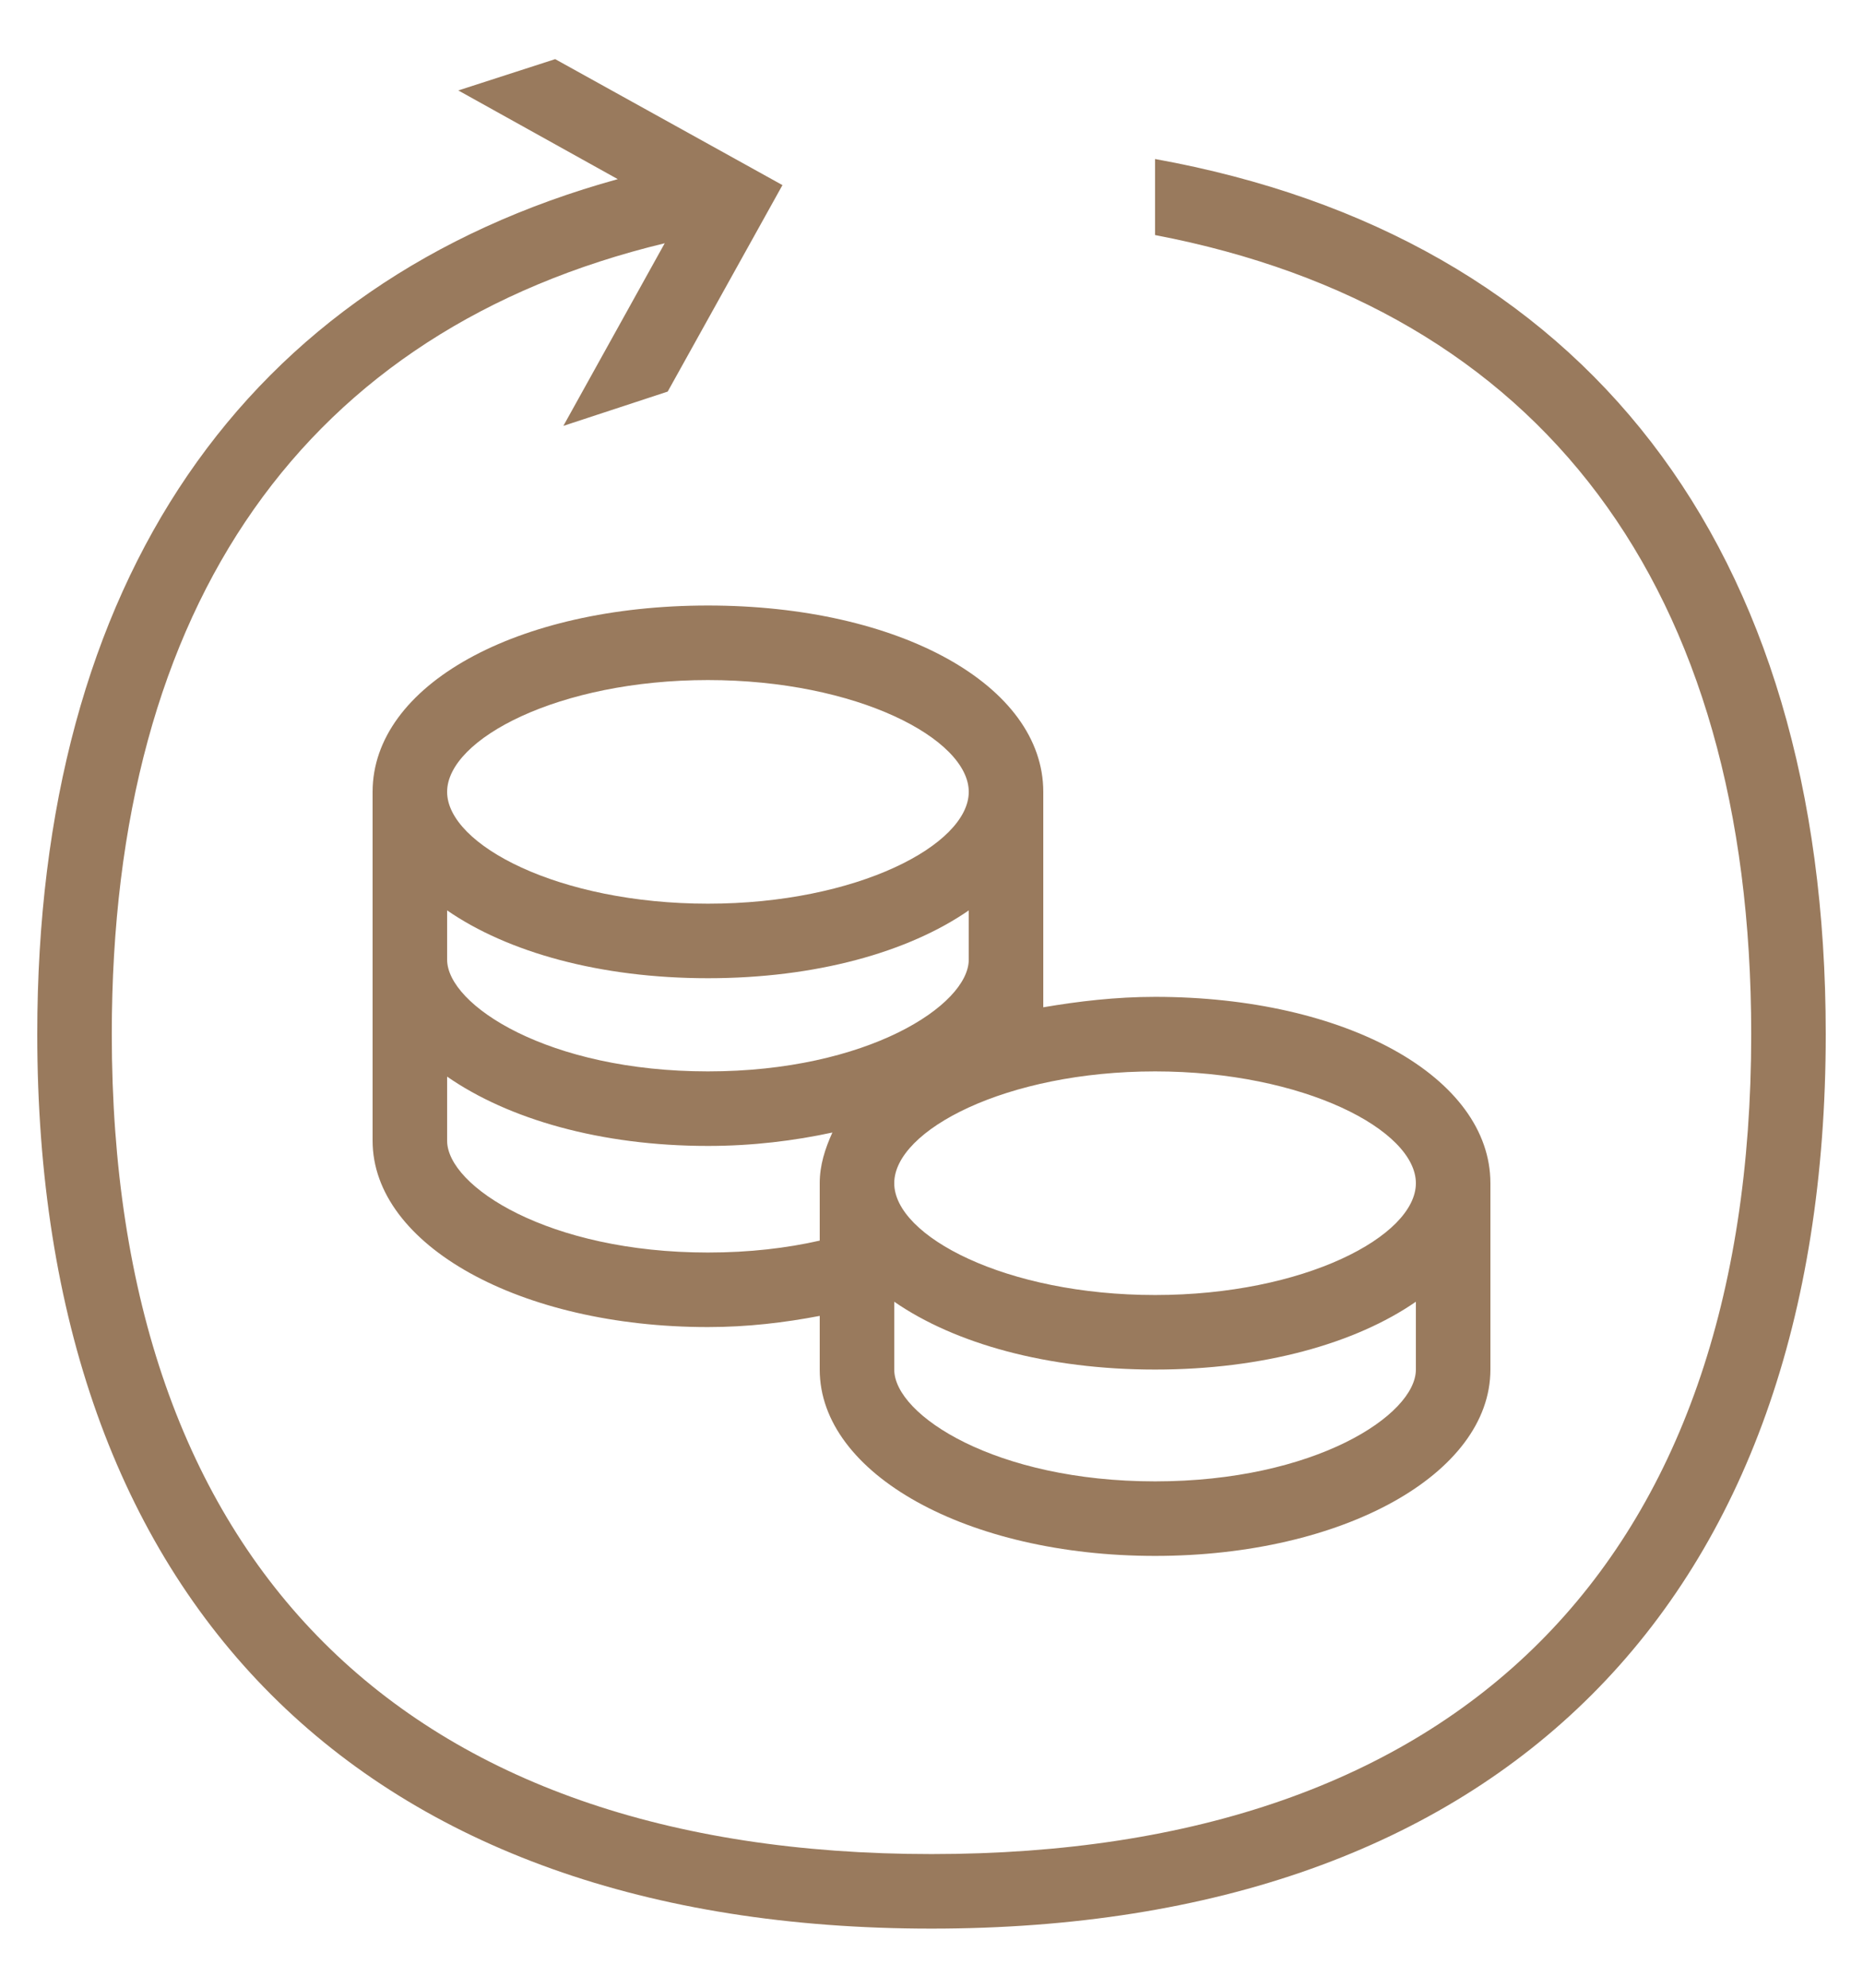 <svg width="30" height="32" viewBox="0 0 30 32" fill="none" xmlns="http://www.w3.org/2000/svg">
<g clip-path="url(#clip0_307_1960)">
<path d="M18.6 2.56V3.784C24.816 4.972 28.2 9.436 28.2 16.648C28.2 25.156 23.508 29.848 15 29.848C6.492 29.848 1.8 25.156 1.8 16.648C1.8 9.7 4.932 5.308 10.704 3.916L9.072 6.856L10.752 6.304L12.6 2.98L8.94 0.952L7.38 1.456L9.948 2.884C3.948 4.54 0.6 9.34 0.6 16.648C0.6 25.804 5.844 31.048 15 31.048C24.156 31.048 29.4 25.804 29.4 16.648C29.4 8.776 25.512 3.808 18.6 2.56Z" fill="#997A5D"/>
<path d="M15.6 12.748C15.6 13.6 13.8 14.548 11.4 14.548C9 14.548 7.2 13.6 7.2 12.748C7.2 11.896 9 10.948 11.4 10.948C13.8 10.948 15.6 11.896 15.6 12.748ZM18.6 17.248C21 17.248 22.8 18.196 22.8 19.048C22.8 19.9 21 20.848 18.6 20.848C16.2 20.848 14.4 19.9 14.4 19.048C14.4 18.196 16.2 17.248 18.6 17.248ZM22.8 22.048C22.8 22.78 21.168 23.848 18.6 23.848C16.032 23.848 14.4 22.78 14.4 22.048V20.956C15.372 21.628 16.86 22.048 18.6 22.048C20.34 22.048 21.828 21.628 22.8 20.956V22.048ZM11.4 17.248C8.832 17.248 7.2 16.18 7.2 15.448V14.656C8.172 15.328 9.66 15.748 11.4 15.748C13.14 15.748 14.628 15.328 15.6 14.656V15.448C15.6 16.18 13.968 17.248 11.4 17.248ZM13.2 19.048V19.972C12.672 20.092 12.072 20.164 11.4 20.164C8.832 20.164 7.2 19.096 7.2 18.364V17.332C8.184 18.016 9.672 18.448 11.4 18.448C12.12 18.448 12.792 18.364 13.404 18.232C13.284 18.496 13.2 18.76 13.2 19.048ZM6 12.748V18.364C6 20.044 8.376 21.364 11.4 21.364C12.036 21.364 12.636 21.292 13.2 21.184V22.048C13.2 23.728 15.576 25.048 18.6 25.048C21.624 25.048 24 23.728 24 22.048V19.048C24 17.344 21.684 16.048 18.6 16.048C17.964 16.048 17.364 16.12 16.8 16.216V12.748C16.8 11.032 14.484 9.748 11.4 9.748C8.316 9.748 6 11.032 6 12.748Z" fill="#997A5D"/>
</g>
<defs>
<clipPath id="clip0_307_1960">
<rect width="28.8" height="30.096" fill="white" transform="translate(0.6 0.952)"/>
</clipPath>
</defs>
</svg>
